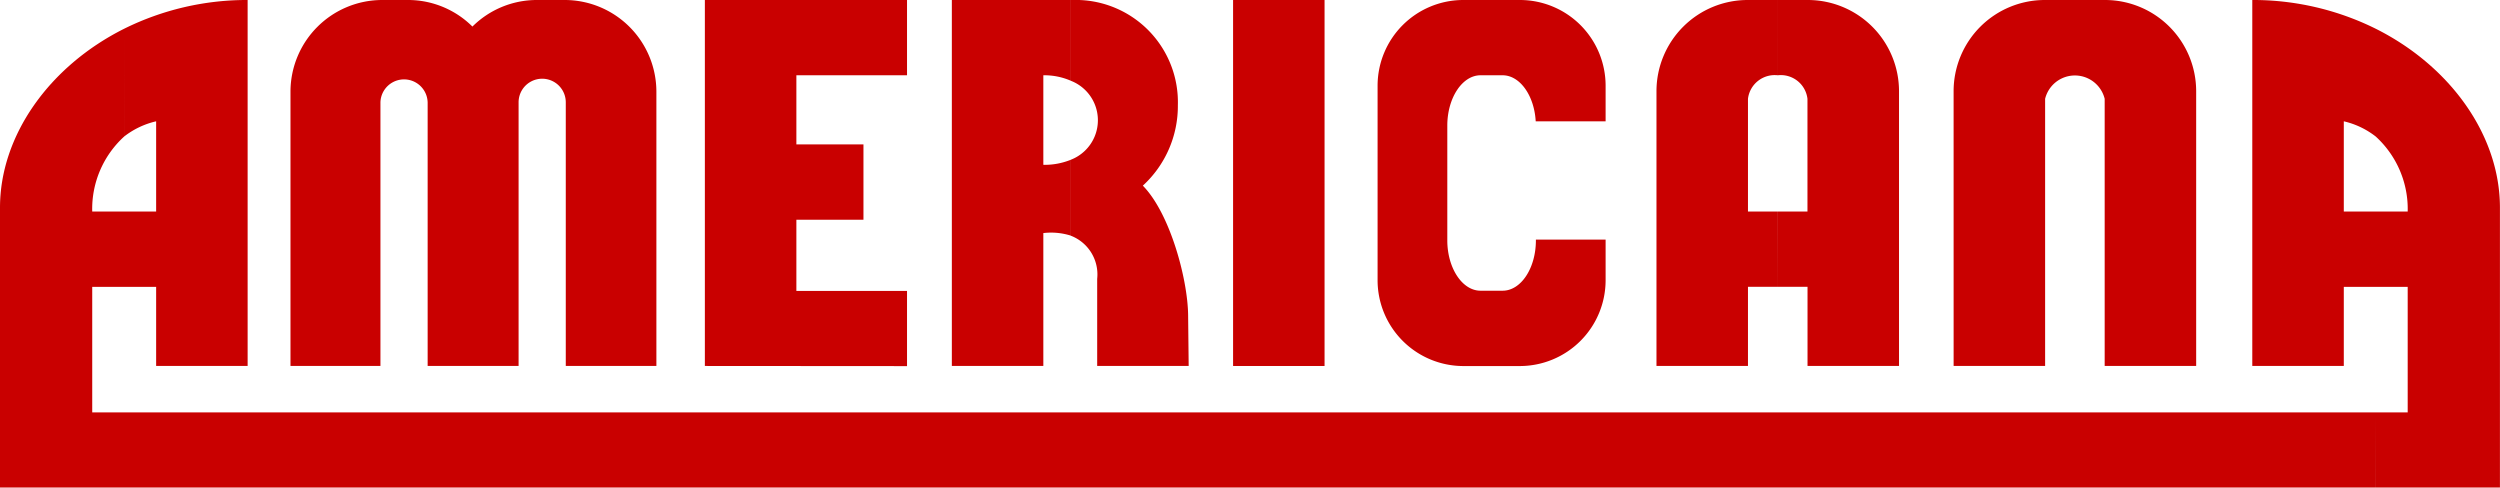 <svg id="Group_104418" data-name="Group 104418" xmlns="http://www.w3.org/2000/svg" xmlns:xlink="http://www.w3.org/1999/xlink" width="122.279" height="23.846" viewBox="0 0 122.279 23.846">
  <defs>
    <clipPath id="clip-path">
      <rect id="Rectangle_44352" data-name="Rectangle 44352" width="122.279" height="23.846" fill="#c90000"/>
    </clipPath>
  </defs>
  <path id="Path_74616" data-name="Path 74616" d="M85.532,0V17.9l9.888.007V14.229H90.008V10.746h3.281V7.063H90.008V3.682H95.42V0Z" transform="translate(-51.056 0)" fill="#c90000"/>
  <rect id="Rectangle_44351" data-name="Rectangle 44351" width="4.474" height="17.901" transform="translate(60.312 0)" fill="#c90000"/>
  <g id="Group_104417" data-name="Group 104417" transform="translate(0 0)">
    <g id="Group_104416" data-name="Group 104416" clip-path="url(#clip-path)">
      <path id="Path_74617" data-name="Path 74617" d="M35.25,17.9h4.4V5a1.155,1.155,0,0,1,2.309.009V17.9h4.448V5a1.154,1.154,0,0,1,2.308.009V17.9h4.432V4.475A4.488,4.488,0,0,0,48.676,0H47.3a4.464,4.464,0,0,0-3.151,1.3A4.462,4.462,0,0,0,41,0H39.726A4.489,4.489,0,0,0,35.25,4.475Z" transform="translate(-21.042 0)" fill="#c90000" fill-rule="evenodd"/>
      <path id="Path_74618" data-name="Path 74618" d="M121.309,11.525a2.028,2.028,0,0,1,1.3,2.115V17.9h4.475l-.027-2.487c-.02-1.757-.88-4.971-2.215-6.332a5.285,5.285,0,0,0,1.713-3.934A5,5,0,0,0,121.721,0h-.412V3.947a2.07,2.07,0,0,1,0,3.87ZM115.5,17.9h4.475V11.4a3.209,3.209,0,0,1,1.337.123V7.817a3.414,3.414,0,0,1-1.337.245V3.682a3.25,3.25,0,0,1,1.337.264V0H115.5Z" transform="translate(-68.944 0)" fill="#c90000" fill-rule="evenodd"/>
      <path id="Path_74619" data-name="Path 74619" d="M171.348,0h2.789a4.194,4.194,0,0,1,4.182,4.181V5.933H174.9c-.07-1.256-.771-2.251-1.619-2.251H172.2c-.893,0-1.624,1.108-1.624,2.462v5.613c0,1.354.731,2.462,1.624,2.462h1.083c.9,0,1.626-1.108,1.626-2.462v-.037h3.41v2a4.2,4.2,0,0,1-4.182,4.184h-2.789a4.2,4.2,0,0,1-4.182-4.184V4.181A4.194,4.194,0,0,1,171.348,0" transform="translate(-99.786 0)" fill="#c90000" fill-rule="evenodd"/>
      <path id="Path_74620" data-name="Path 74620" d="M121.846,23.846H116.2V20.172h1.564V14.03H116.2V10.348h1.564A4.794,4.794,0,0,0,116.2,6.677V1.405c3.661,1.833,6.076,5.222,6.076,8.752V23.846Zm-5.643,0H6.074V20.172H116.2ZM6.074,1.405A13.5,13.5,0,0,1,12.112,0V17.9H7.637V14.03H6.074V10.348H7.637V5.933a4.014,4.014,0,0,0-1.564.744ZM116.2,14.03h-1.561V17.9h-4.476V0A13.492,13.492,0,0,1,116.2,1.405V6.677a4.009,4.009,0,0,0-1.561-.744v4.414H116.2ZM6.074,23.846H0V10.157c0-3.53,2.414-6.919,6.074-8.752V6.677a4.787,4.787,0,0,0-1.563,3.671H6.074V14.03H4.511v6.142H6.074Z" transform="translate(0 0)" fill="#c90000" fill-rule="evenodd"/>
      <path id="Path_74621" data-name="Path 74621" d="M206.938,14.029h1.456V17.9h4.475V4.449A4.462,4.462,0,0,0,208.419,0h-1.481V3.682h0a1.312,1.312,0,0,1,1.453,1.151v5.513h-1.456ZM201.006,17.9h4.475V14.029h1.458V10.346h-1.458V4.833a1.317,1.317,0,0,1,1.458-1.151V0h-1.485a4.461,4.461,0,0,0-4.448,4.449Z" transform="translate(-119.985 0)" fill="#c90000" fill-rule="evenodd"/>
      <path id="Path_74622" data-name="Path 74622" d="M237.066,17.9h4.475V4.833a1.5,1.5,0,0,1,2.913,0V17.9h4.475V4.449A4.462,4.462,0,0,0,244.481,0h-2.968a4.462,4.462,0,0,0-4.448,4.449Z" transform="translate(-141.511 0)" fill="#c90000" fill-rule="evenodd"/>
    </g>
  </g>
</svg>
